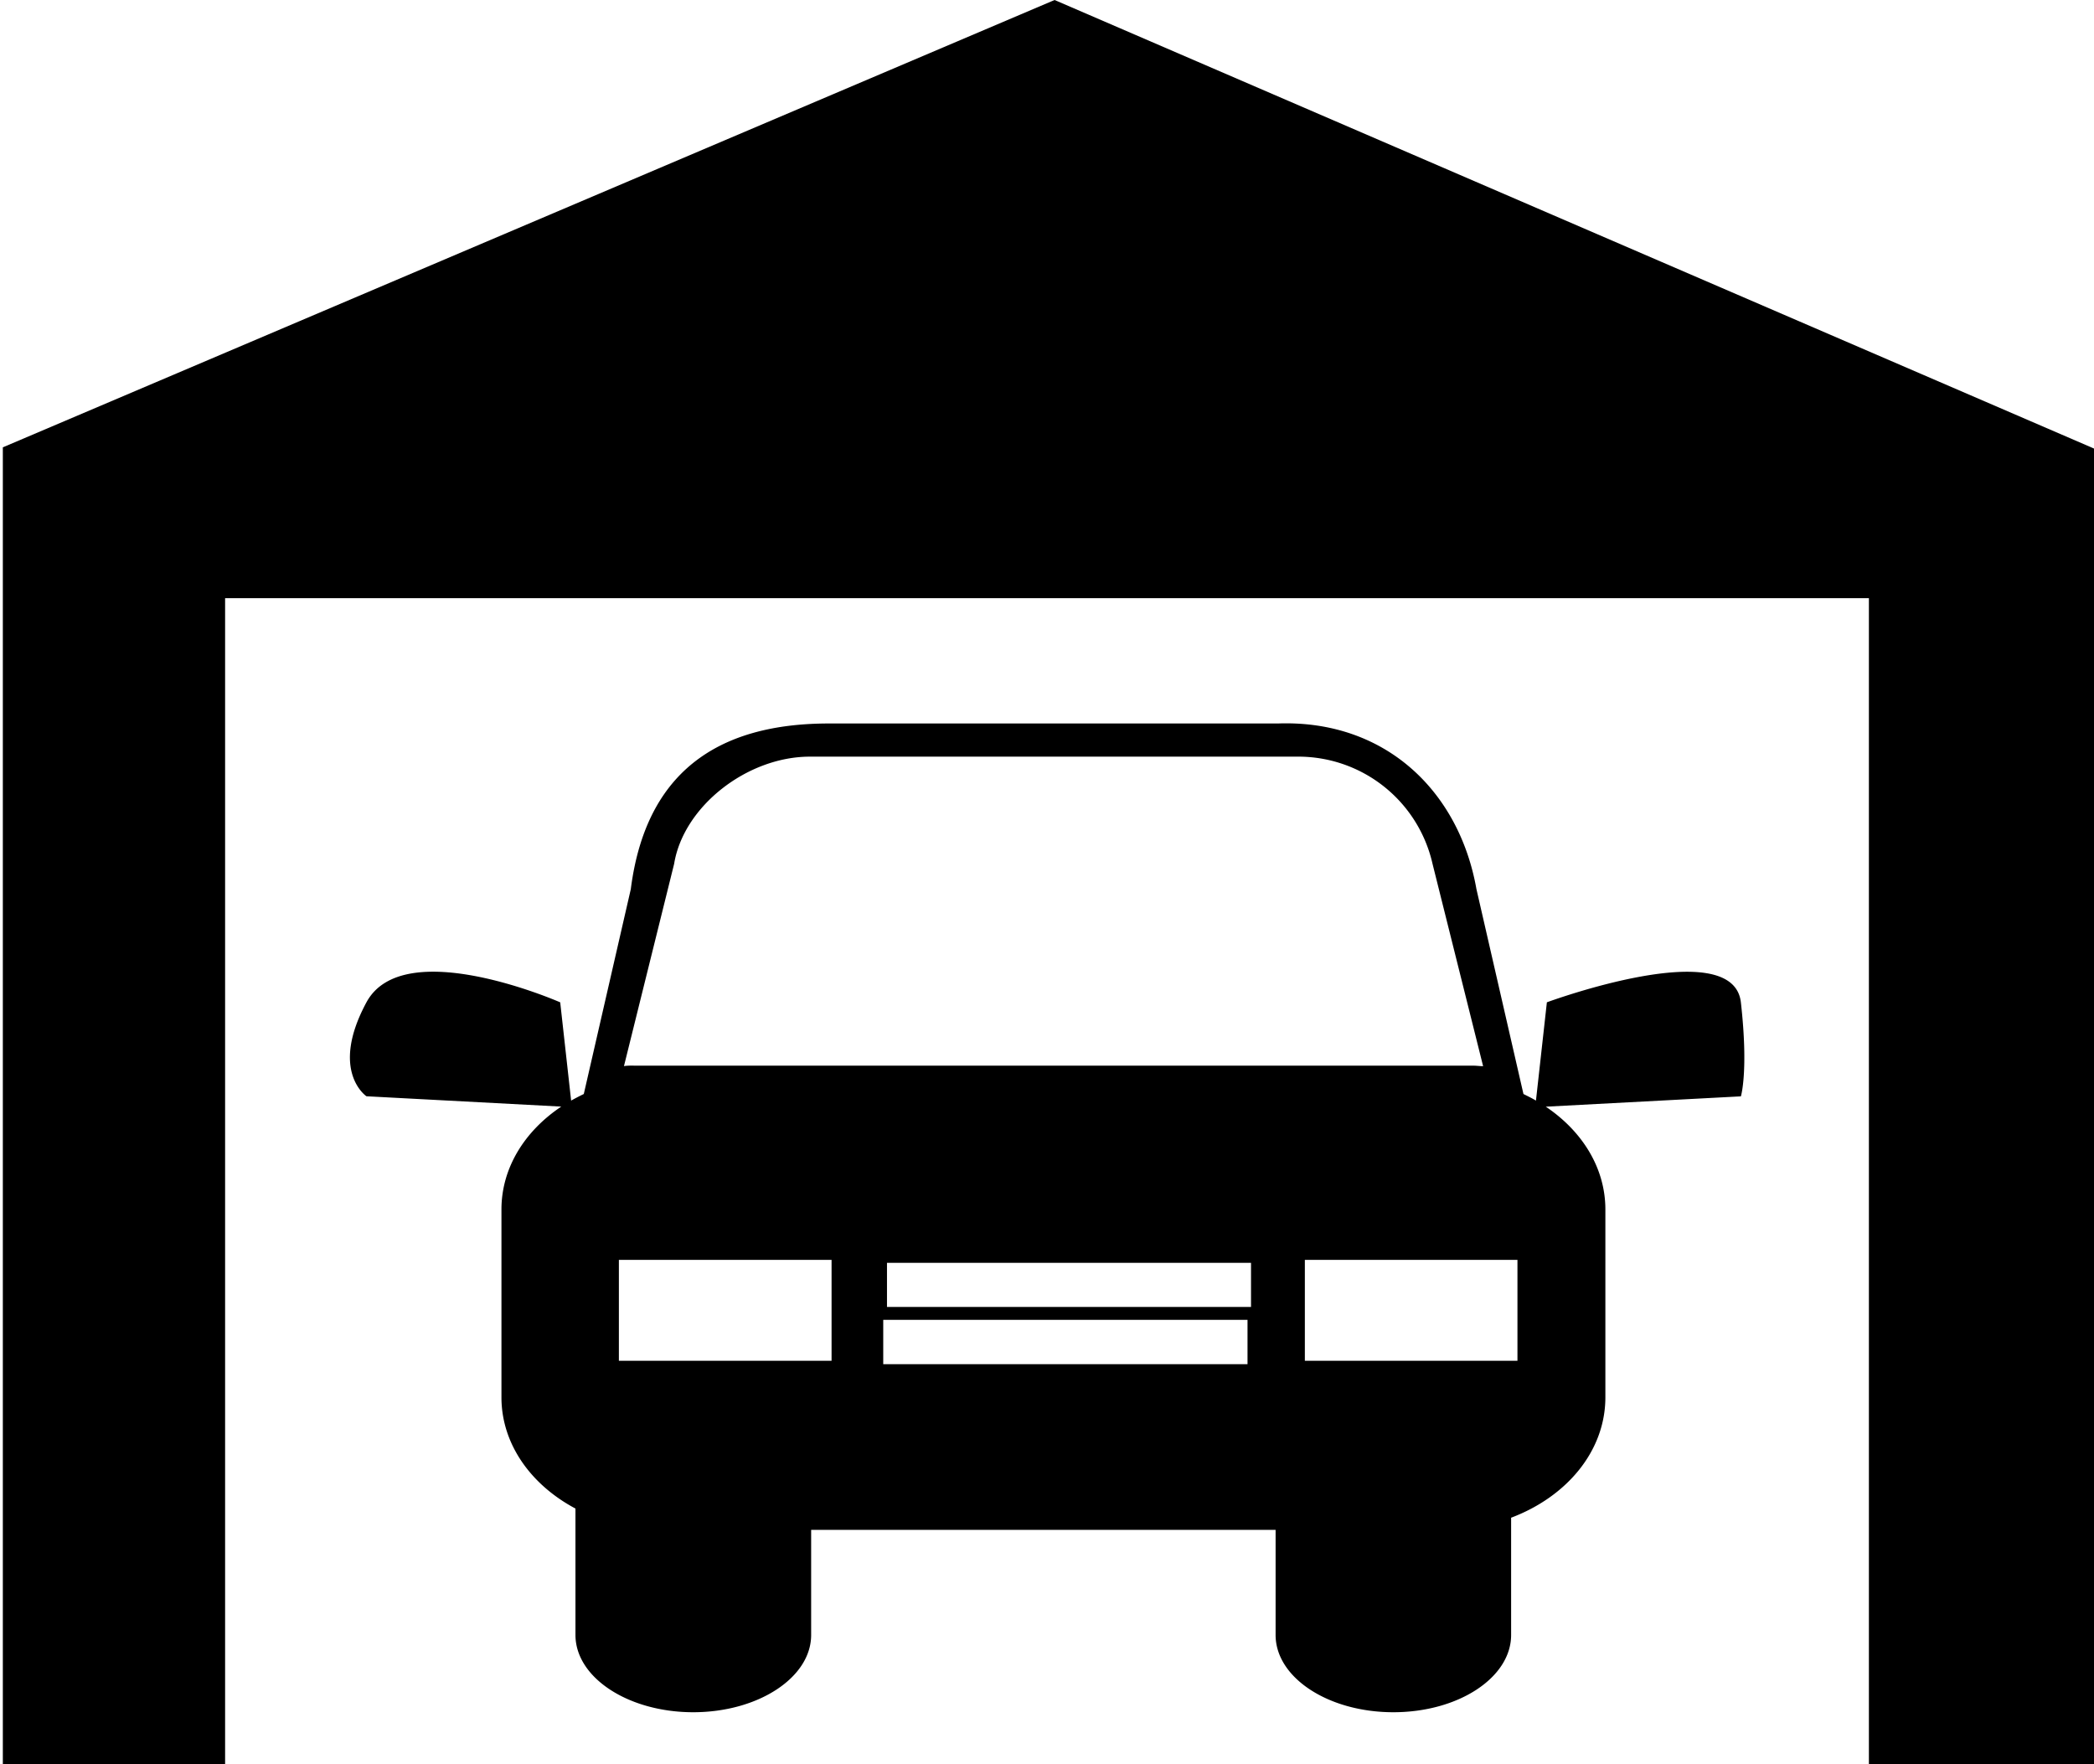 <svg id="Layer_1" data-name="Layer 1" xmlns="http://www.w3.org/2000/svg" xmlns:xlink="http://www.w3.org/1999/xlink" viewBox="0 0 251.26 211.67"><defs><style>.cls-1{fill:none;}.cls-2{clip-path:url(#clip-path);}.cls-3{clip-path:url(#clip-path-2);}</style><clipPath id="clip-path" transform="translate(-2.11 -18.52)"><rect class="cls-1" x="2.11" y="15" width="255.89" height="221"/></clipPath><clipPath id="clip-path-2" transform="translate(-2.11 -18.52)"><rect class="cls-1" x="2.45" y="18.52" width="255.55" height="215.18"/></clipPath></defs><title>Estacionamiento</title><g class="cls-2"><g class="cls-3"><g class="cls-2"><path d="M158.68,169.69h25.51V181.8H158.68V169.69ZM78.14,146.38c-0.38,0-.77,0-1.16.06L83,122.17c1.13-6.91,8.77-12.86,16.29-12.86H157.7A16.51,16.51,0,0,1,174,122.17l6.07,24.28c-0.39,0-.77-0.06-1.14-0.06H78.14Zm30.4,23.67h43.68v5.29H108.54v-5.29Zm-0.45,6.84h43.71v5.32H108.09v-5.32Zm-31.71-7.2h25.51V181.8H76.37V169.69Zm111.34-30.9-1.31,11.79c-0.48-.29-1-0.54-1.5-0.79l-5.64-24.58c-2.07-11.72-10.9-20.33-23.81-19.88H101.58c-11.65,0-21.81,4.43-23.78,19.88l-5.64,24.58c-0.52.25-1,.5-1.52,0.79l-1.31-11.79s-18.79-8.27-23.25,0,0,11.27,0,11.27l23.38,1.24c-4.39,2.93-7.18,7.36-7.18,12.34v22.54c0,5.61,3.54,10.51,8.88,13.35V214.7c0,5.11,6.34,9.27,14.13,9.27s14.15-4.16,14.15-9.27V202.09h55.73V214.7c0,5.11,6.32,9.27,14.13,9.27s14.13-4.16,14.13-9.27V200.63c6.68-2.52,11.31-8,11.31-14.45V163.65c0-5-2.79-9.41-7.15-12.34L211,150.07s0.93-3,0-11.27S187.71,138.79,187.71,138.79Z" transform="translate(-2.11 -18.52)"/><polygon points="126.54 0 0 53.82 0 211.67 27.01 211.67 27.01 71.77 224.25 71.77 224.25 211.67 251.26 211.67 251.26 53.82 126.54 0"/></g></g></g></svg>